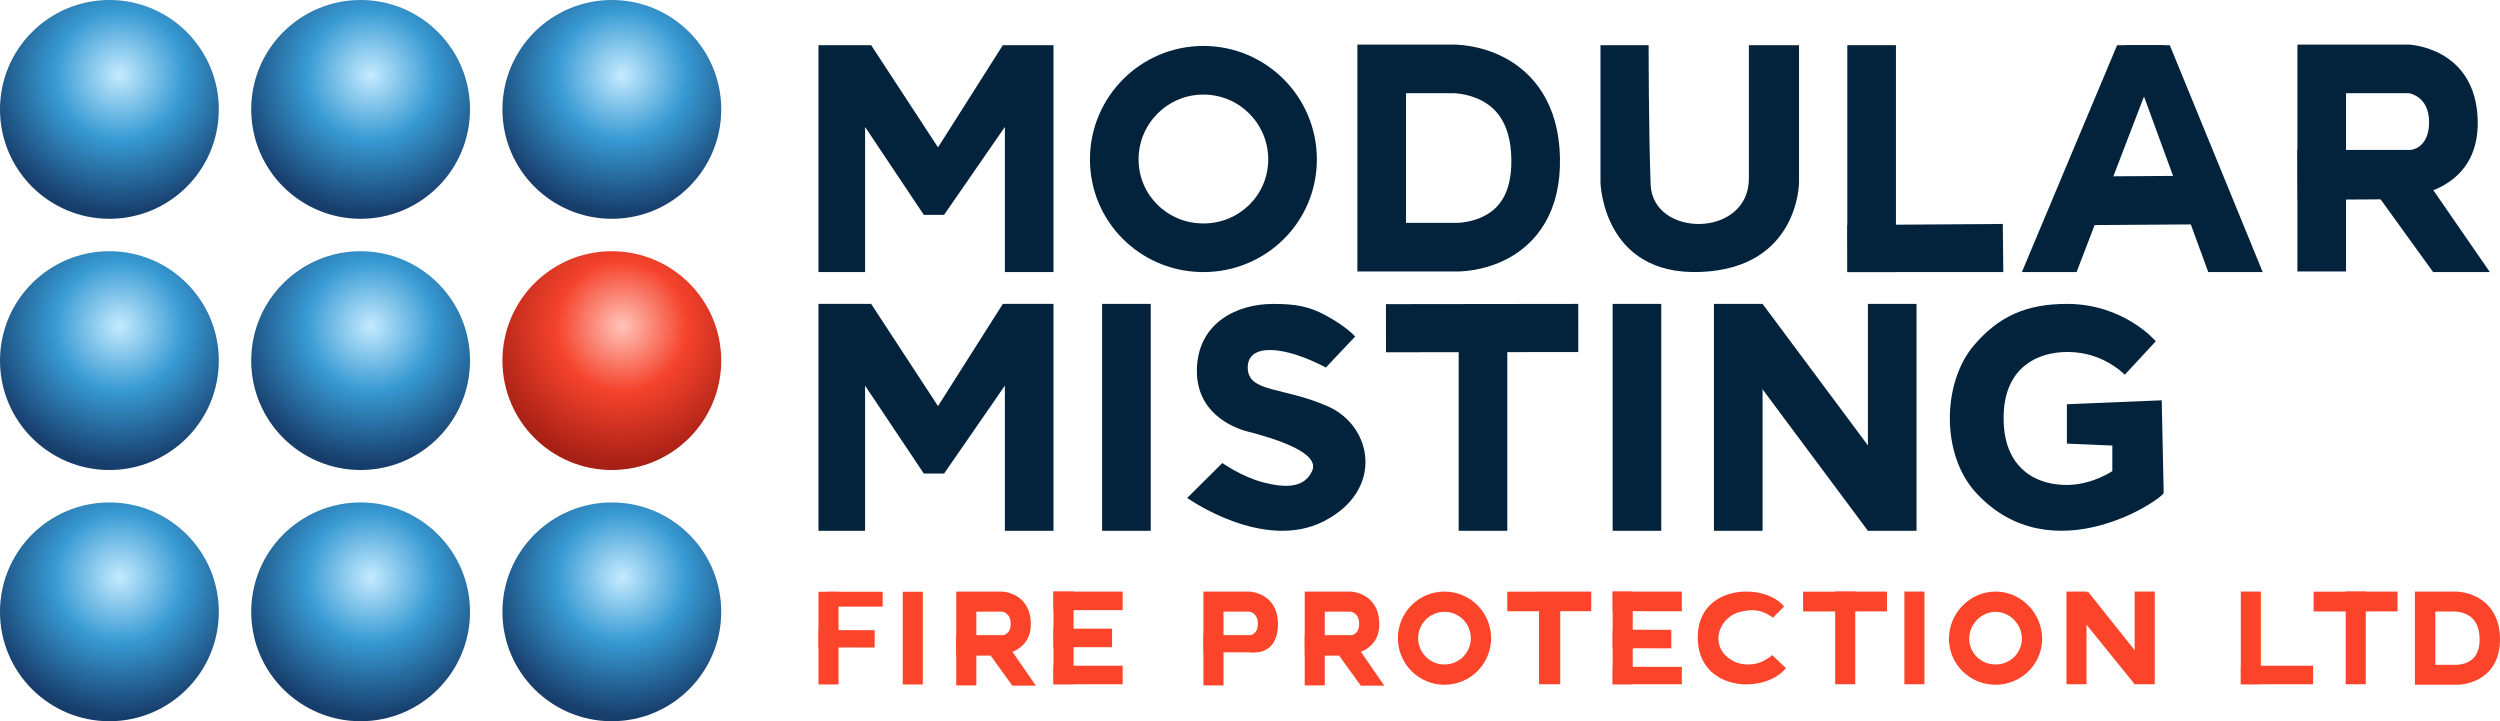 <svg width="617" height="178" viewBox="0 0 617 178" fill="none" xmlns="http://www.w3.org/2000/svg"><path d="M202 75V131H213.5V95.18L228 116.874H233L248 95.18V131H260V75H247.5L231.5 100.225L215 75H202Z" fill="#03223B"/><path d="M272 75H284V131H272V75Z" fill="#03223B"/><path d="M398 75H410V131H398V75Z" fill="#03223B"/><path d="M423 75H435V131H423V75Z" fill="#03223B"/><path d="M461 75H473V131H461V75Z" fill="#03223B"/><path d="M424.902 82.518L435 75.001L471.097 123.483L461 131L424.902 82.518Z" fill="#03223B"/><path d="M360 76.001H372V131H360V76.001Z" fill="#03223B"/><path d="M342.064 86.942L342.049 75.06L389.51 75L389.525 86.882L342.064 86.942Z" fill="#03223B"/><path d="M307.943 90.708C307.943 84.483 317.236 85.415 327.225 90.708L334.456 83.047C334.456 83.047 332.5 80.778 327.5 78C323 75.5 319.513 75.01 314.21 75.01C305.163 75.009 295.887 79.694 295.405 90.708C294.923 101.722 304.087 105.532 307.943 106.511C315.481 108.424 325.779 111.875 323.851 116.185C321.923 120.494 317.271 120.466 311.8 119.058C306.438 117.677 301.677 114.269 301.677 114.269L293 122.889C293 122.889 311.8 136.297 326.743 128.635C341.687 120.973 338.794 105.171 327.707 100.285C316.62 95.4 307.943 96.933 307.943 90.708Z" fill="#03223B"/><path d="M524.392 92.482L532.05 84.226C532.05 84.226 524.249 75 510.11 75C499.871 75 493.168 78.225 487.195 85.198C479.29 94.424 479.012 112.227 487.682 121.618C506.5 142 533.938 123.01 534 121.618L533.512 98.794L510.11 99.766V109.478L521.323 109.963V116.276C521.323 116.276 516.639 119.456 510.741 119.675C503.185 119.956 494.041 116.101 494.508 102.194C494.961 88.712 505.727 85.874 513.666 87.14C520.311 88.2 524.392 92.482 524.392 92.482Z" fill="#03223B"/><path d="M202 11.148V67.148H213.5V31.328L228 53.022H233L248 31.328V67.148H260V11.148H247.5L231.5 36.373L215 11.148H202Z" fill="#03223B"/><path d="M455.918 11.148H467.918V67.148H455.918V11.148Z" fill="#03223B"/><path d="M494.289 55.267L494.418 67.148L456.001 67.148L455.919 55.528L494.289 55.267Z" fill="#03223B"/><path d="M522.503 11.149L534.003 11.149L512.5 67.148L499 67.148L522.503 11.149Z" fill="#03223B"/><path d="M535.504 11.149L524.503 11.149L544.999 67.148L558.438 67.148L535.504 11.149Z" fill="#03223B"/><path d="M547.367 43.339L547.449 55.339L509.079 55.599L508.997 43.599L547.367 43.339Z" fill="#03223B"/><path d="M595.501 37L594.81 49.148L567.082 49.336L567.002 37L595.501 37Z" fill="#03223B"/><path d="M587.497 49.149L599.998 46.149L614.499 67.148L600.499 67.148L587.497 49.149Z" fill="#03223B"/><path d="M611.501 29.648C611.001 11.648 594.5 11 594.5 11H567V67H579V23H594.5C594.5 23 599.501 23.648 599.501 30.148C599.501 36.648 595 37 595 37L594 48.5C594 48.5 612.001 47.648 611.501 29.648Z" fill="#03223B"/><path d="M406.88 11.148H395V45.024C395 45.024 395.495 68.099 419.748 67.118C444.002 66.136 444 45.024 444 45.024V11.148H431.627V44.042C431.627 58.771 407.87 58.771 407.375 45.515C406.88 32.259 406.88 11.148 406.88 11.148Z" fill="#03223B"/><path d="M313 39.338C313 30.501 305.837 23.338 297 23.338C288.163 23.338 281 30.501 281 39.338C281 48.068 288.057 55.148 297 55.148V67.148L296.277 67.139C281.147 66.761 269 54.56 269 39.338C269 23.874 281.536 11.338 297 11.338C312.464 11.338 325 23.874 325 39.338C325 54.802 312.464 67.148 297 67.148V55.148C305.943 55.148 313 48.068 313 39.338Z" fill="#03223B"/><path d="M358.8 11C359.026 11.003 359.327 11.011 359.691 11.031C360.419 11.071 361.414 11.16 362.591 11.35C364.921 11.727 368.109 12.528 371.376 14.262C374.68 16.016 378.083 18.739 380.676 22.893C383.272 27.054 384.853 32.327 384.998 38.867C385.143 45.401 383.801 50.713 381.356 54.936C378.911 59.159 375.575 61.927 372.306 63.707C369.079 65.463 365.901 66.27 363.583 66.648C362.41 66.84 361.417 66.928 360.69 66.969C360.326 66.989 360.026 66.997 359.8 67C359.687 67.001 359.592 67.001 359.517 67.001C359.499 67.001 359.483 67 359.468 67H335V11H358.467C358.482 11 358.499 10.999 358.517 10.999C358.592 10.998 358.687 10.998 358.8 11ZM358.632 22.998L358.575 23H347V55H359.575L359.613 55.001C359.622 55.001 359.634 55.001 359.649 55.001C359.716 55 359.845 54.996 360.026 54.986C360.392 54.966 360.957 54.918 361.651 54.804C363.068 54.573 364.859 54.099 366.569 53.168C368.237 52.26 369.807 50.935 370.972 48.924C372.136 46.912 373.107 43.849 373.002 39.134C372.897 34.424 371.79 31.321 370.496 29.247C369.198 27.167 367.508 25.796 365.749 24.862C363.954 23.909 362.111 23.428 360.675 23.196C359.969 23.082 359.398 23.034 359.029 23.014C358.846 23.003 358.716 23 358.649 22.999H358.627C358.628 22.999 358.63 22.998 358.632 22.998Z" fill="#03223B"/><path d="M605.994 146.001C606.089 146.002 606.215 146.005 606.369 146.013C606.674 146.03 607.092 146.066 607.586 146.145C608.564 146.299 609.903 146.628 611.275 147.34C612.663 148.061 614.092 149.179 615.18 150.885C616.271 152.594 616.934 154.76 616.996 157.445C617.056 160.129 616.493 162.311 615.466 164.045C614.44 165.779 613.038 166.916 611.666 167.647C610.31 168.368 608.976 168.7 608.003 168.855C607.51 168.934 607.093 168.97 606.788 168.987C606.635 168.995 606.509 168.998 606.414 168.999C606.367 169 606.327 169 606.295 169C606.288 169 606.281 169 606.275 168.999H596V146.001H605.854C605.861 146 605.868 146 605.875 146C605.907 146 605.947 146 605.994 146.001ZM605.924 150.928L605.9 150.929H601.039V164.071H606.32L606.336 164.072C606.339 164.072 606.344 164.072 606.351 164.072C606.379 164.071 606.433 164.07 606.509 164.066C606.663 164.057 606.9 164.037 607.192 163.991C607.786 163.896 608.539 163.701 609.257 163.319C609.957 162.946 610.617 162.402 611.105 161.576C611.594 160.75 612.002 159.492 611.958 157.555C611.914 155.621 611.449 154.346 610.906 153.495C610.361 152.64 609.651 152.077 608.912 151.694C608.159 151.302 607.384 151.105 606.782 151.009C606.485 150.963 606.245 150.943 606.091 150.934C606.014 150.93 605.959 150.929 605.931 150.928H605.922C605.922 150.928 605.923 150.928 605.924 150.928Z" fill="#FB442A"/><path d="M222.799 146.05H227.751V168.92H222.799V146.05Z" fill="#FB442A"/><path d="M202 146.05H206.952V168.92H202V146.05Z" fill="#FB442A"/><path d="M202 159.772L202.017 155.491L215.873 155.539L215.856 159.82L202 159.772Z" fill="#FB442A"/><path d="M203.98 149.709V146.05H217.847V149.709H203.98Z" fill="#FB442A"/><path d="M470 146H474.952V168.87H470V146Z" fill="#FB442A"/><path d="M510 146H514.952V168.87H510V146Z" fill="#FB442A"/><path d="M526.838 146H531.79V168.87H526.838V146Z" fill="#FB442A"/><path d="M510.842 149.107L515.306 146L531.267 166.036L526.838 168.87L510.842 149.107Z" fill="#FB442A"/><path d="M553.033 146H557.985V168.87H553.033V146Z" fill="#FB442A"/><path d="M570.876 164.296L570.875 168.87L553.033 168.87L553.032 164.296L570.876 164.296Z" fill="#FB442A"/><path d="M379.832 146.302H385.068V168.87H379.832V146.302Z" fill="#FB442A"/><path d="M372.006 150.86L371.999 146.024L392.707 146L392.714 150.836L372.006 150.86Z" fill="#FB442A"/><path d="M452.922 146H457.874V168.87H452.922V146Z" fill="#FB442A"/><path d="M445.006 150.918L444.999 146.025L465.707 146L465.714 150.894L445.006 150.918Z" fill="#FB442A"/><path d="M578.922 146H583.874V168.87H578.922V146Z" fill="#FB442A"/><path d="M571.006 150.918L570.999 146.025L591.707 146L591.714 150.894L571.006 150.918Z" fill="#FB442A"/><path d="M363 157.5C363 153.91 360.09 151 356.5 151C352.91 151 350 153.91 350 157.5C350 161.09 352.91 164 356.5 164V169C350.149 169 345 163.851 345 157.5C345 151.149 350.149 146 356.5 146C362.851 146 368 151.149 368 157.5C368 163.851 362.851 169 356.5 169V164C360.09 164 363 161.09 363 157.5Z" fill="#FB442A"/><path d="M499 157.636C499 154.023 495.993 151 492.5 151C489.007 151 486 154.023 486 157.636C486 161.095 488.854 164 492.5 164V169L491.908 168.985C486.028 168.691 481.313 164.031 481.015 158.221L481 157.636C481 151.359 486.149 146 492.5 146C498.851 146 504 151.359 504 157.636L503.985 158.221C503.677 164.225 498.653 169 492.5 169V164C496.146 164 499 161.095 499 157.636Z" fill="#FB442A"/><path d="M260 146H264.952V168.871H260V146Z" fill="#FB442A"/><path d="M260 150.574L260.003 146L277.077 146.011L277.073 150.585L260 150.574Z" fill="#FB442A"/><path d="M260 168.871L260.003 164.297L277.077 164.307L277.073 168.881L260 168.871Z" fill="#FB442A"/><path d="M260 159.722L260.003 155.148L274.461 155.157L274.458 159.731L260 159.722Z" fill="#FB442A"/><path d="M398.004 146H402.956V168.87H398.004V146Z" fill="#FB442A"/><path d="M398 150.847L398.004 146L415.08 146.011L415.077 150.858L398 150.847Z" fill="#FB442A"/><path d="M398.004 168.874L398.007 164.569L415.08 164.58L415.077 168.885L398.004 168.874Z" fill="#FB442A"/><path d="M398.004 159.995L398.007 155.421L412.465 155.43L412.462 160.004L398.004 159.995Z" fill="#FB442A"/><path d="M437.571 152.437L440.306 149.701C435.59 143.746 419 144.096 419 157.312C419 170.528 435.222 171.525 440.79 164.914L437.4 161.687C435.871 162.91 432.996 164.914 428.59 163.53C421.516 160.591 423.571 152.482 429.5 151C433.5 150 435.5 151 437.571 152.437Z" fill="#FB442A"/><path d="M54 27C54 41.912 41.912 54 27 54C12.088 54 0 41.912 0 27C0 12.088 12.088 0 27 0C41.912 0 54 12.088 54 27Z" fill="url(#paint0_radial_163_1796)"/><path d="M116 27C116 41.912 103.912 54 89 54C74.088 54 62 41.912 62 27C62 12.088 74.088 0 89 0C103.912 0 116 12.088 116 27Z" fill="url(#paint1_radial_163_1796)"/><path d="M178 27C178 41.912 165.912 54 151 54C136.088 54 124 41.912 124 27C124 12.088 136.088 0 151 0C165.912 0 178 12.088 178 27Z" fill="url(#paint2_radial_163_1796)"/><path d="M54 89C54 103.912 41.912 116 27 116C12.088 116 0 103.912 0 89C0 74.088 12.088 62 27 62C41.912 62 54 74.088 54 89Z" fill="url(#paint3_radial_163_1796)"/><path d="M116 89C116 103.912 103.912 116 89 116C74.088 116 62 103.912 62 89C62 74.088 74.088 62 89 62C103.912 62 116 74.088 116 89Z" fill="url(#paint4_radial_163_1796)"/><path d="M178 89C178 103.912 165.912 116 151 116C136.088 116 124 103.912 124 89C124 74.088 136.088 62 151 62C165.912 62 178 74.088 178 89Z" fill="url(#paint5_radial_163_1796)"/><path d="M54 151C54 165.912 41.912 178 27 178C12.088 178 0 165.912 0 151C0 136.088 12.088 124 27 124C41.912 124 54 136.088 54 151Z" fill="url(#paint6_radial_163_1796)"/><path d="M116 151C116 165.912 103.912 178 89 178C74.088 178 62 165.912 62 151C62 136.088 74.088 124 89 124C103.912 124 116 136.088 116 151Z" fill="url(#paint7_radial_163_1796)"/><path d="M178 151C178 165.912 165.912 178 151 178C136.088 178 124 165.912 124 151C124 136.088 136.088 124 151 124C165.912 124 178 136.088 178 151Z" fill="url(#paint8_radial_163_1796)"/><path d="M247.788 156.752L247.502 161.775L236.035 161.853L236.002 156.752L247.788 156.752Z" fill="#FB442A"/><path d="M244.476 161.776L249.645 160.535L255.642 169.219L249.852 169.219L244.476 161.776Z" fill="#FB442A"/><path d="M254.403 153.711C254.196 146.268 247.372 146 247.372 146H236V169.158H240.962V150.962H247.372C247.372 150.962 249.44 151.23 249.44 153.918C249.44 156.606 247.579 156.752 247.579 156.752L247.165 161.508C247.165 161.508 254.609 161.155 254.403 153.711Z" fill="#FB442A"/><path d="M333.788 156.752L333.502 161.775L322.035 161.853L322.002 156.752L333.788 156.752Z" fill="#FB442A"/><path d="M330.476 161.776L335.645 160.535L341.642 169.219L335.852 169.219L330.476 161.776Z" fill="#FB442A"/><path d="M340.403 153.711C340.196 146.268 333.372 146 333.372 146H322V169.158H326.962V150.962H333.372C333.372 150.962 335.44 151.23 335.44 153.918C335.44 156.606 333.579 156.752 333.579 156.752L333.165 161.508C333.165 161.508 340.609 161.155 340.403 153.711Z" fill="#FB442A"/><path d="M308.763 156.752L309.975 161L297.047 161L297.015 156.752L308.763 156.752Z" fill="#FB442A"/><path d="M315.403 153.711C315.196 146.268 308.372 146 308.372 146H297V169.158H301.962V150.962H308.372C308.372 150.962 310.44 151.23 310.44 153.918C310.44 156.606 308.579 156.752 308.579 156.752L308.51 161H310.01C310.01 161 315.609 161.155 315.403 153.711Z" fill="#FB442A"/><defs><radialGradient id="paint0_radial_163_1796" cx="0" cy="0" r="1" gradientUnits="userSpaceOnUse" gradientTransform="translate(29.5 18.5) rotate(125.538) scale(34.409)"><stop stop-color="#C5EBFF"/><stop offset="0.466" stop-color="#379AD3"/><stop offset="1" stop-color="#173D6B"/></radialGradient><radialGradient id="paint1_radial_163_1796" cx="0" cy="0" r="1" gradientUnits="userSpaceOnUse" gradientTransform="translate(91.5 18.5) rotate(125.538) scale(34.409)"><stop stop-color="#C5EBFF"/><stop offset="0.466" stop-color="#379AD3"/><stop offset="1" stop-color="#173D6B"/></radialGradient><radialGradient id="paint2_radial_163_1796" cx="0" cy="0" r="1" gradientUnits="userSpaceOnUse" gradientTransform="translate(153.5 18.5) rotate(125.538) scale(34.409)"><stop stop-color="#C5EBFF"/><stop offset="0.466" stop-color="#379AD3"/><stop offset="1" stop-color="#173D6B"/></radialGradient><radialGradient id="paint3_radial_163_1796" cx="0" cy="0" r="1" gradientUnits="userSpaceOnUse" gradientTransform="translate(29.5 80.5) rotate(125.538) scale(34.409)"><stop stop-color="#C5EBFF"/><stop offset="0.466" stop-color="#379AD3"/><stop offset="1" stop-color="#173D6B"/></radialGradient><radialGradient id="paint4_radial_163_1796" cx="0" cy="0" r="1" gradientUnits="userSpaceOnUse" gradientTransform="translate(91.5 80.5) rotate(125.538) scale(34.409)"><stop stop-color="#C5EBFF"/><stop offset="0.466" stop-color="#379AD3"/><stop offset="1" stop-color="#173D6B"/></radialGradient><radialGradient id="paint5_radial_163_1796" cx="0" cy="0" r="1" gradientUnits="userSpaceOnUse" gradientTransform="translate(153.5 80.5) rotate(125.538) scale(34.409)"><stop stop-color="#FFC4B9"/><stop offset="0.466" stop-color="#F5432C"/><stop offset="1" stop-color="#A72015"/></radialGradient><radialGradient id="paint6_radial_163_1796" cx="0" cy="0" r="1" gradientUnits="userSpaceOnUse" gradientTransform="translate(29.5 142.5) rotate(125.538) scale(34.409)"><stop stop-color="#C5EBFF"/><stop offset="0.466" stop-color="#379AD3"/><stop offset="1" stop-color="#173D6B"/></radialGradient><radialGradient id="paint7_radial_163_1796" cx="0" cy="0" r="1" gradientUnits="userSpaceOnUse" gradientTransform="translate(91.5 142.5) rotate(125.538) scale(34.409)"><stop stop-color="#C5EBFF"/><stop offset="0.466" stop-color="#379AD3"/><stop offset="1" stop-color="#173D6B"/></radialGradient><radialGradient id="paint8_radial_163_1796" cx="0" cy="0" r="1" gradientUnits="userSpaceOnUse" gradientTransform="translate(153.5 142.5) rotate(125.538) scale(34.409)"><stop stop-color="#C5EBFF"/><stop offset="0.466" stop-color="#379AD3"/><stop offset="1" stop-color="#173D6B"/></radialGradient></defs></svg>